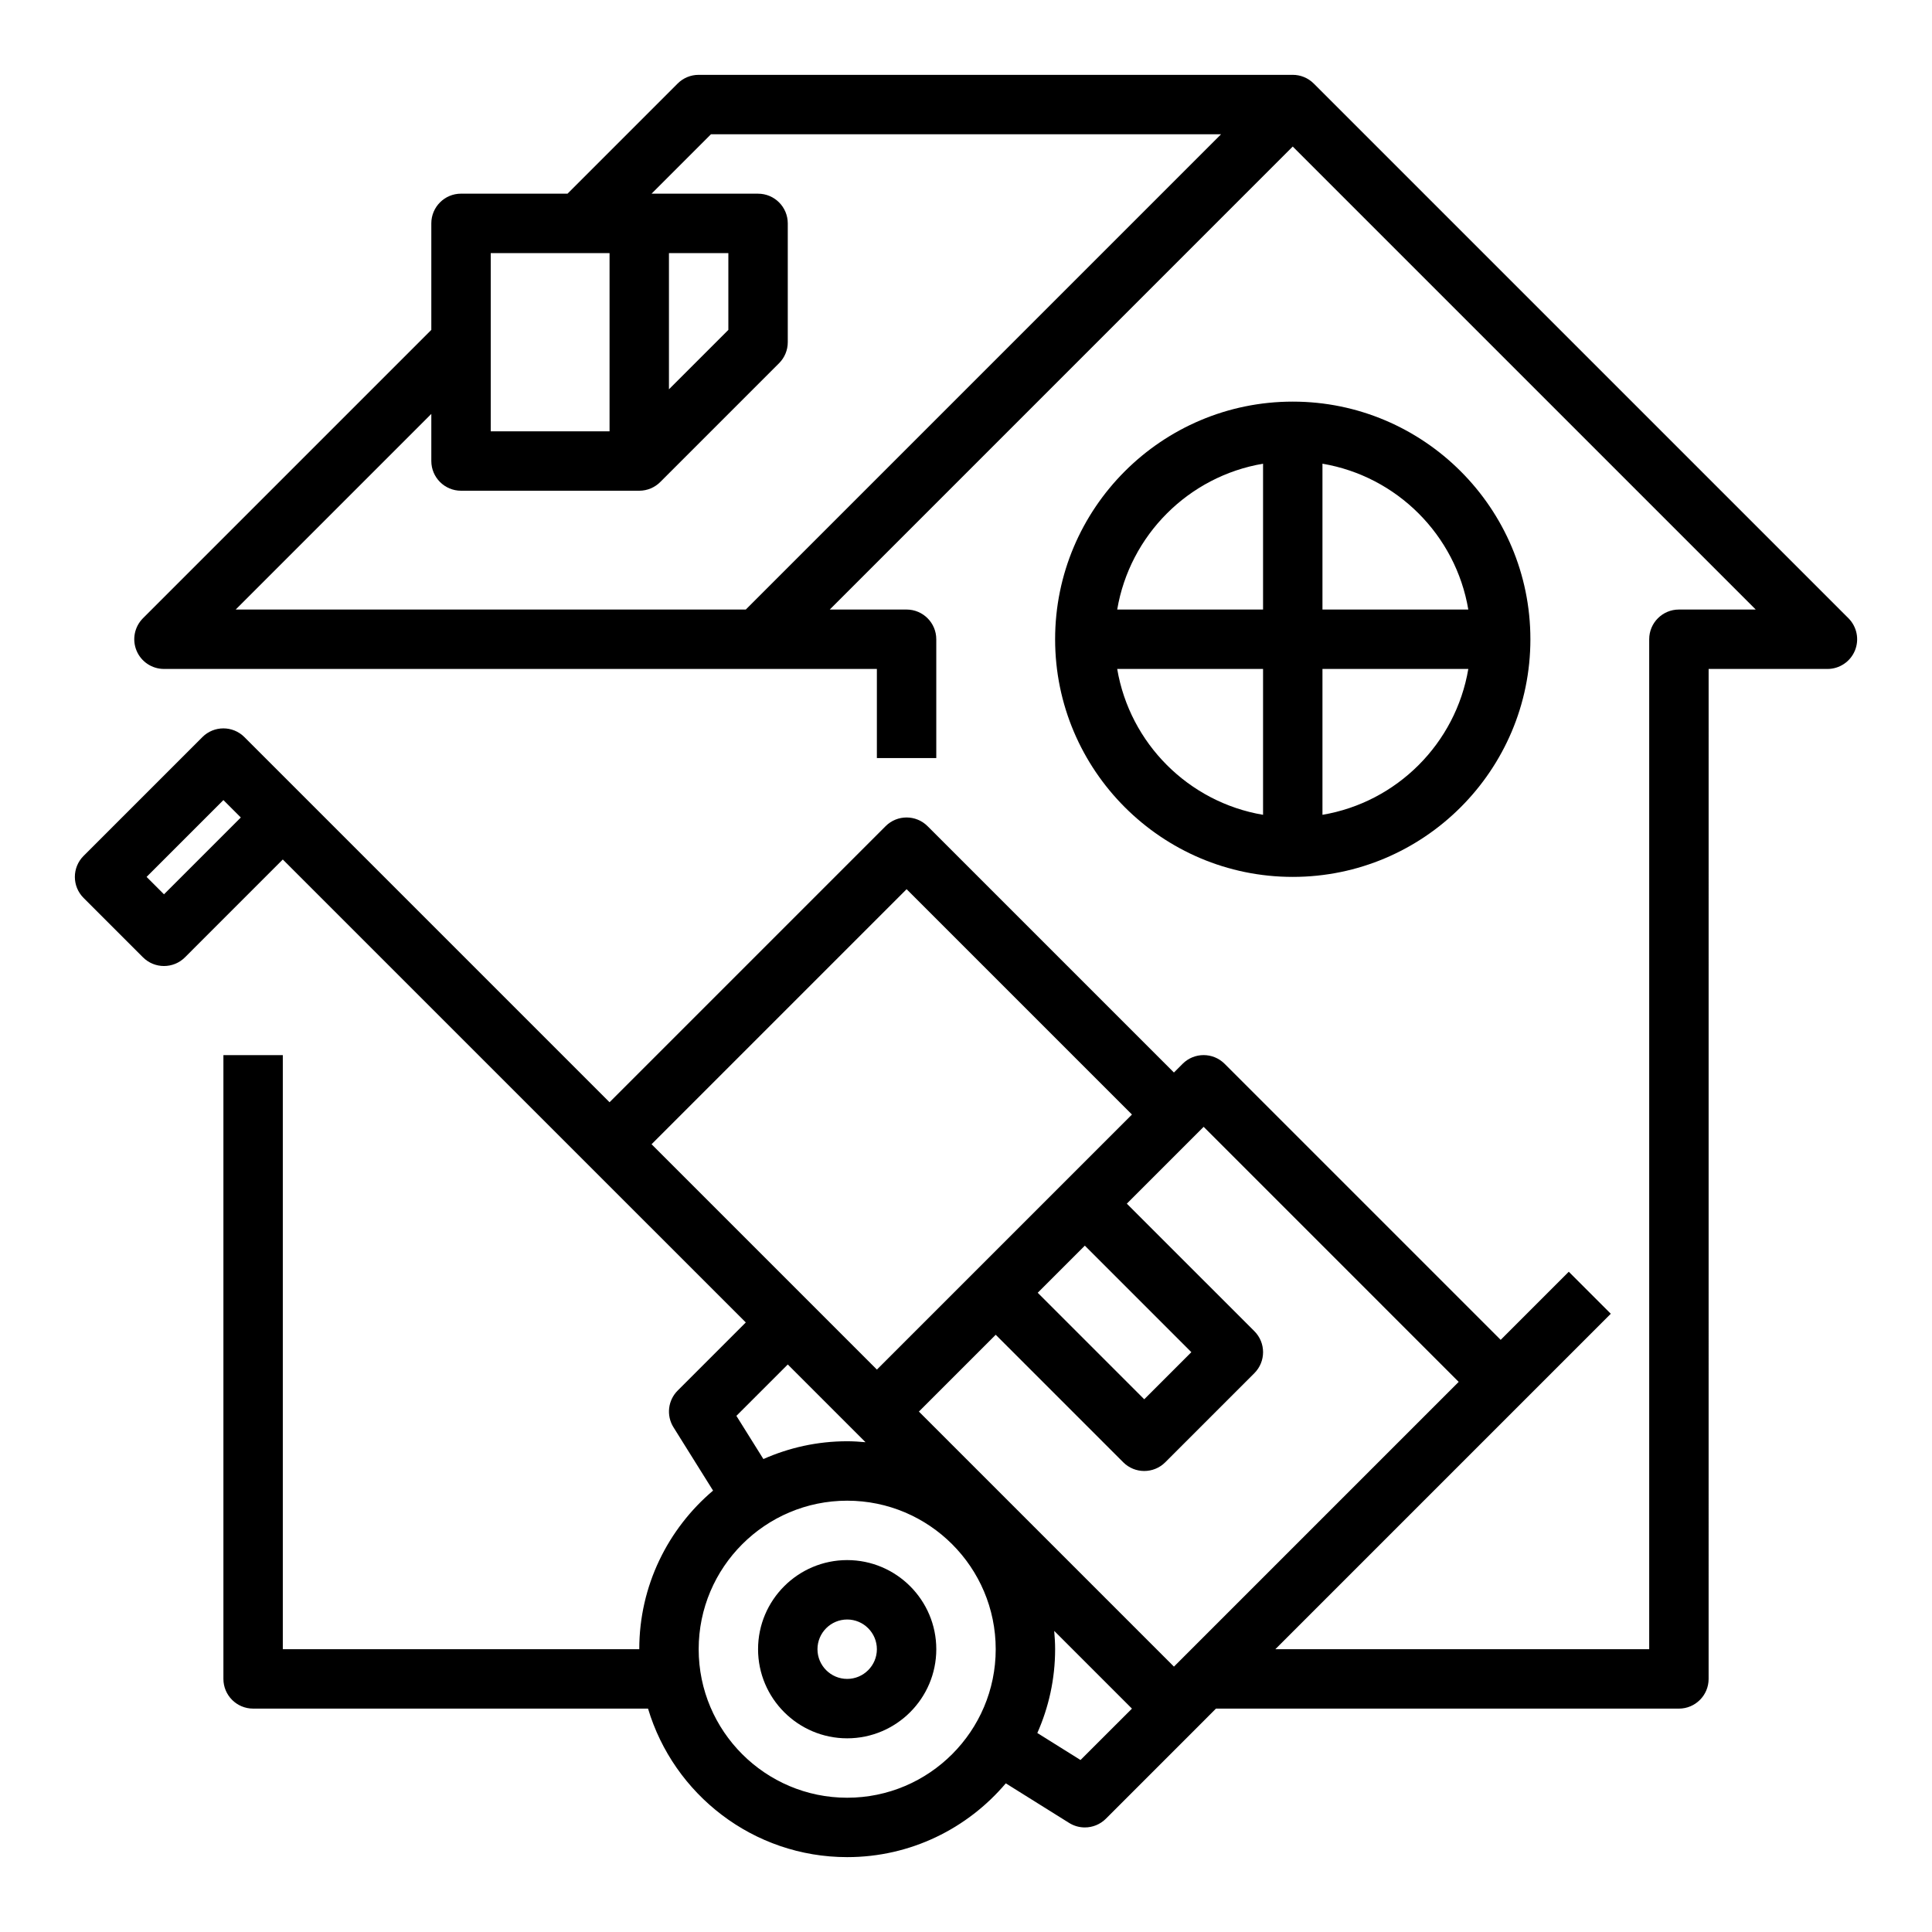 <?xml version="1.0" encoding="UTF-8"?>
<!-- Uploaded to: SVG Repo, www.svgrepo.com, Generator: SVG Repo Mixer Tools -->
<svg fill="#000000" width="800px" height="800px" version="1.1" viewBox="144 144 512 512" xmlns="http://www.w3.org/2000/svg">
 <g>
  <path d="m368.51 557.44c-13.02 0-23.617 10.598-23.617 23.617 0 13.02 10.598 23.617 23.617 23.617s23.617-10.598 23.617-23.617c-0.004-13.02-10.598-23.617-23.617-23.617zm0 31.488c-4.336 0-7.871-3.535-7.871-7.871 0-4.336 3.535-7.871 7.871-7.871 4.336 0 7.871 3.535 7.871 7.871 0 4.336-3.535 7.871-7.871 7.871z"/>
  <path d="m378.69 362.95-73.152 73.156-96.77-96.77c-3.078-3.078-8.055-3.078-11.133 0l-31.488 31.488c-3.078 3.078-3.078 8.055 0 11.133l15.742 15.742c1.535 1.531 3.551 2.305 5.566 2.305s4.031-0.77 5.566-2.305l25.922-25.926 122.7 122.69-18.051 18.051c-2.598 2.59-3.055 6.629-1.109 9.738l10.484 16.773c-11.941 10.117-19.555 25.195-19.555 42.031h-94.465v-157.44h-15.742v165.31c0 4.344 3.527 7.871 7.871 7.871h104.66c6.793 22.734 27.875 39.359 52.781 39.359 16.84 0 31.914-7.613 42.027-19.555l16.773 10.484c1.285 0.809 2.734 1.203 4.176 1.203 2.039 0 4.055-0.789 5.574-2.305l23.617-23.617 5.555-5.566h122.69c4.344 0 7.871-3.527 7.871-7.871l0.004-267.65h31.488c3.18 0 6.055-1.922 7.273-4.856 1.219-2.945 0.543-6.328-1.707-8.582l-141.7-141.7c-1.539-1.535-3.555-2.309-5.57-2.309h-157.44c-2.086 0-4.094 0.828-5.566 2.305l-29.18 29.184h-28.227c-4.344 0-7.871 3.527-7.871 7.871v28.23l-76.414 76.414c-2.25 2.25-2.93 5.637-1.707 8.582 1.215 2.938 4.09 4.856 7.269 4.856h188.93v23.617h15.742v-31.488c0-4.344-3.527-7.871-7.871-7.871h-20.355l122.69-122.7 122.7 122.7h-20.359c-4.344 0-7.871 3.527-7.871 7.871v267.65h-99.078l88.898-88.898-11.133-11.133-18.047 18.051-73.156-73.156c-3.078-3.078-8.055-3.078-11.133 0l-2.305 2.309-65.281-65.281c-3.078-3.078-8.055-3.078-11.133 0zm-191.23 18.051-4.613-4.613 20.359-20.359 4.613 4.613zm133.82-169.93h15.742v20.355l-15.742 15.742zm-47.23 0h31.488v47.23h-31.488zm67.59 94.465h-135.18l51.844-51.848v12.488c0 4.344 3.527 7.871 7.871 7.871h47.23c2.172 0 4.141-0.883 5.566-2.305l31.488-31.488c1.484-1.473 2.309-3.481 2.309-5.566v-31.488c0-4.344-3.527-7.871-7.871-7.871h-28.23l15.742-15.742h135.18zm-2.488 213.68 13.617-13.617 20.602 20.602c-1.605-0.148-3.219-0.254-4.856-0.254-7.902 0-15.406 1.699-22.207 4.715zm29.363 101.2c-21.703 0-39.359-17.656-39.359-39.359 0-21.703 17.656-39.359 39.359-39.359s39.359 17.656 39.359 39.359c0 21.703-17.656 39.359-39.359 39.359zm61.832-9.996-11.445-7.156c3.016-6.801 4.715-14.305 4.715-22.207 0-1.637-0.102-3.25-0.242-4.856l20.602 20.602zm100.22-100.21-75.461 75.461-67.59-67.59 20.359-20.355 33.793 33.793c1.535 1.535 3.551 2.309 5.566 2.309s4.031-0.77 5.566-2.305l23.617-23.617c3.078-3.078 3.078-8.055 0-11.133l-33.797-33.793 20.359-20.359zm-99.074-36.102 28.227 28.23-12.484 12.484-28.23-28.23zm-55.105 32.844-59.719-59.719 67.59-67.59 59.719 59.719z"/>
  <path d="m549.57 313.41c0-34.723-28.254-62.977-62.977-62.977s-62.977 28.254-62.977 62.977 28.254 62.977 62.977 62.977 62.977-28.254 62.977-62.977zm-55.105 46.523v-38.652h38.652c-3.336 19.734-18.914 35.316-38.652 38.652zm38.652-54.395h-38.652v-38.652c19.738 3.336 35.316 18.918 38.652 38.652zm-54.395-38.652v38.652h-38.652c3.34-19.734 18.918-35.316 38.652-38.652zm-38.652 54.395h38.652v38.652c-19.734-3.336-35.312-18.918-38.652-38.652z"/>
 </g>
</svg>
